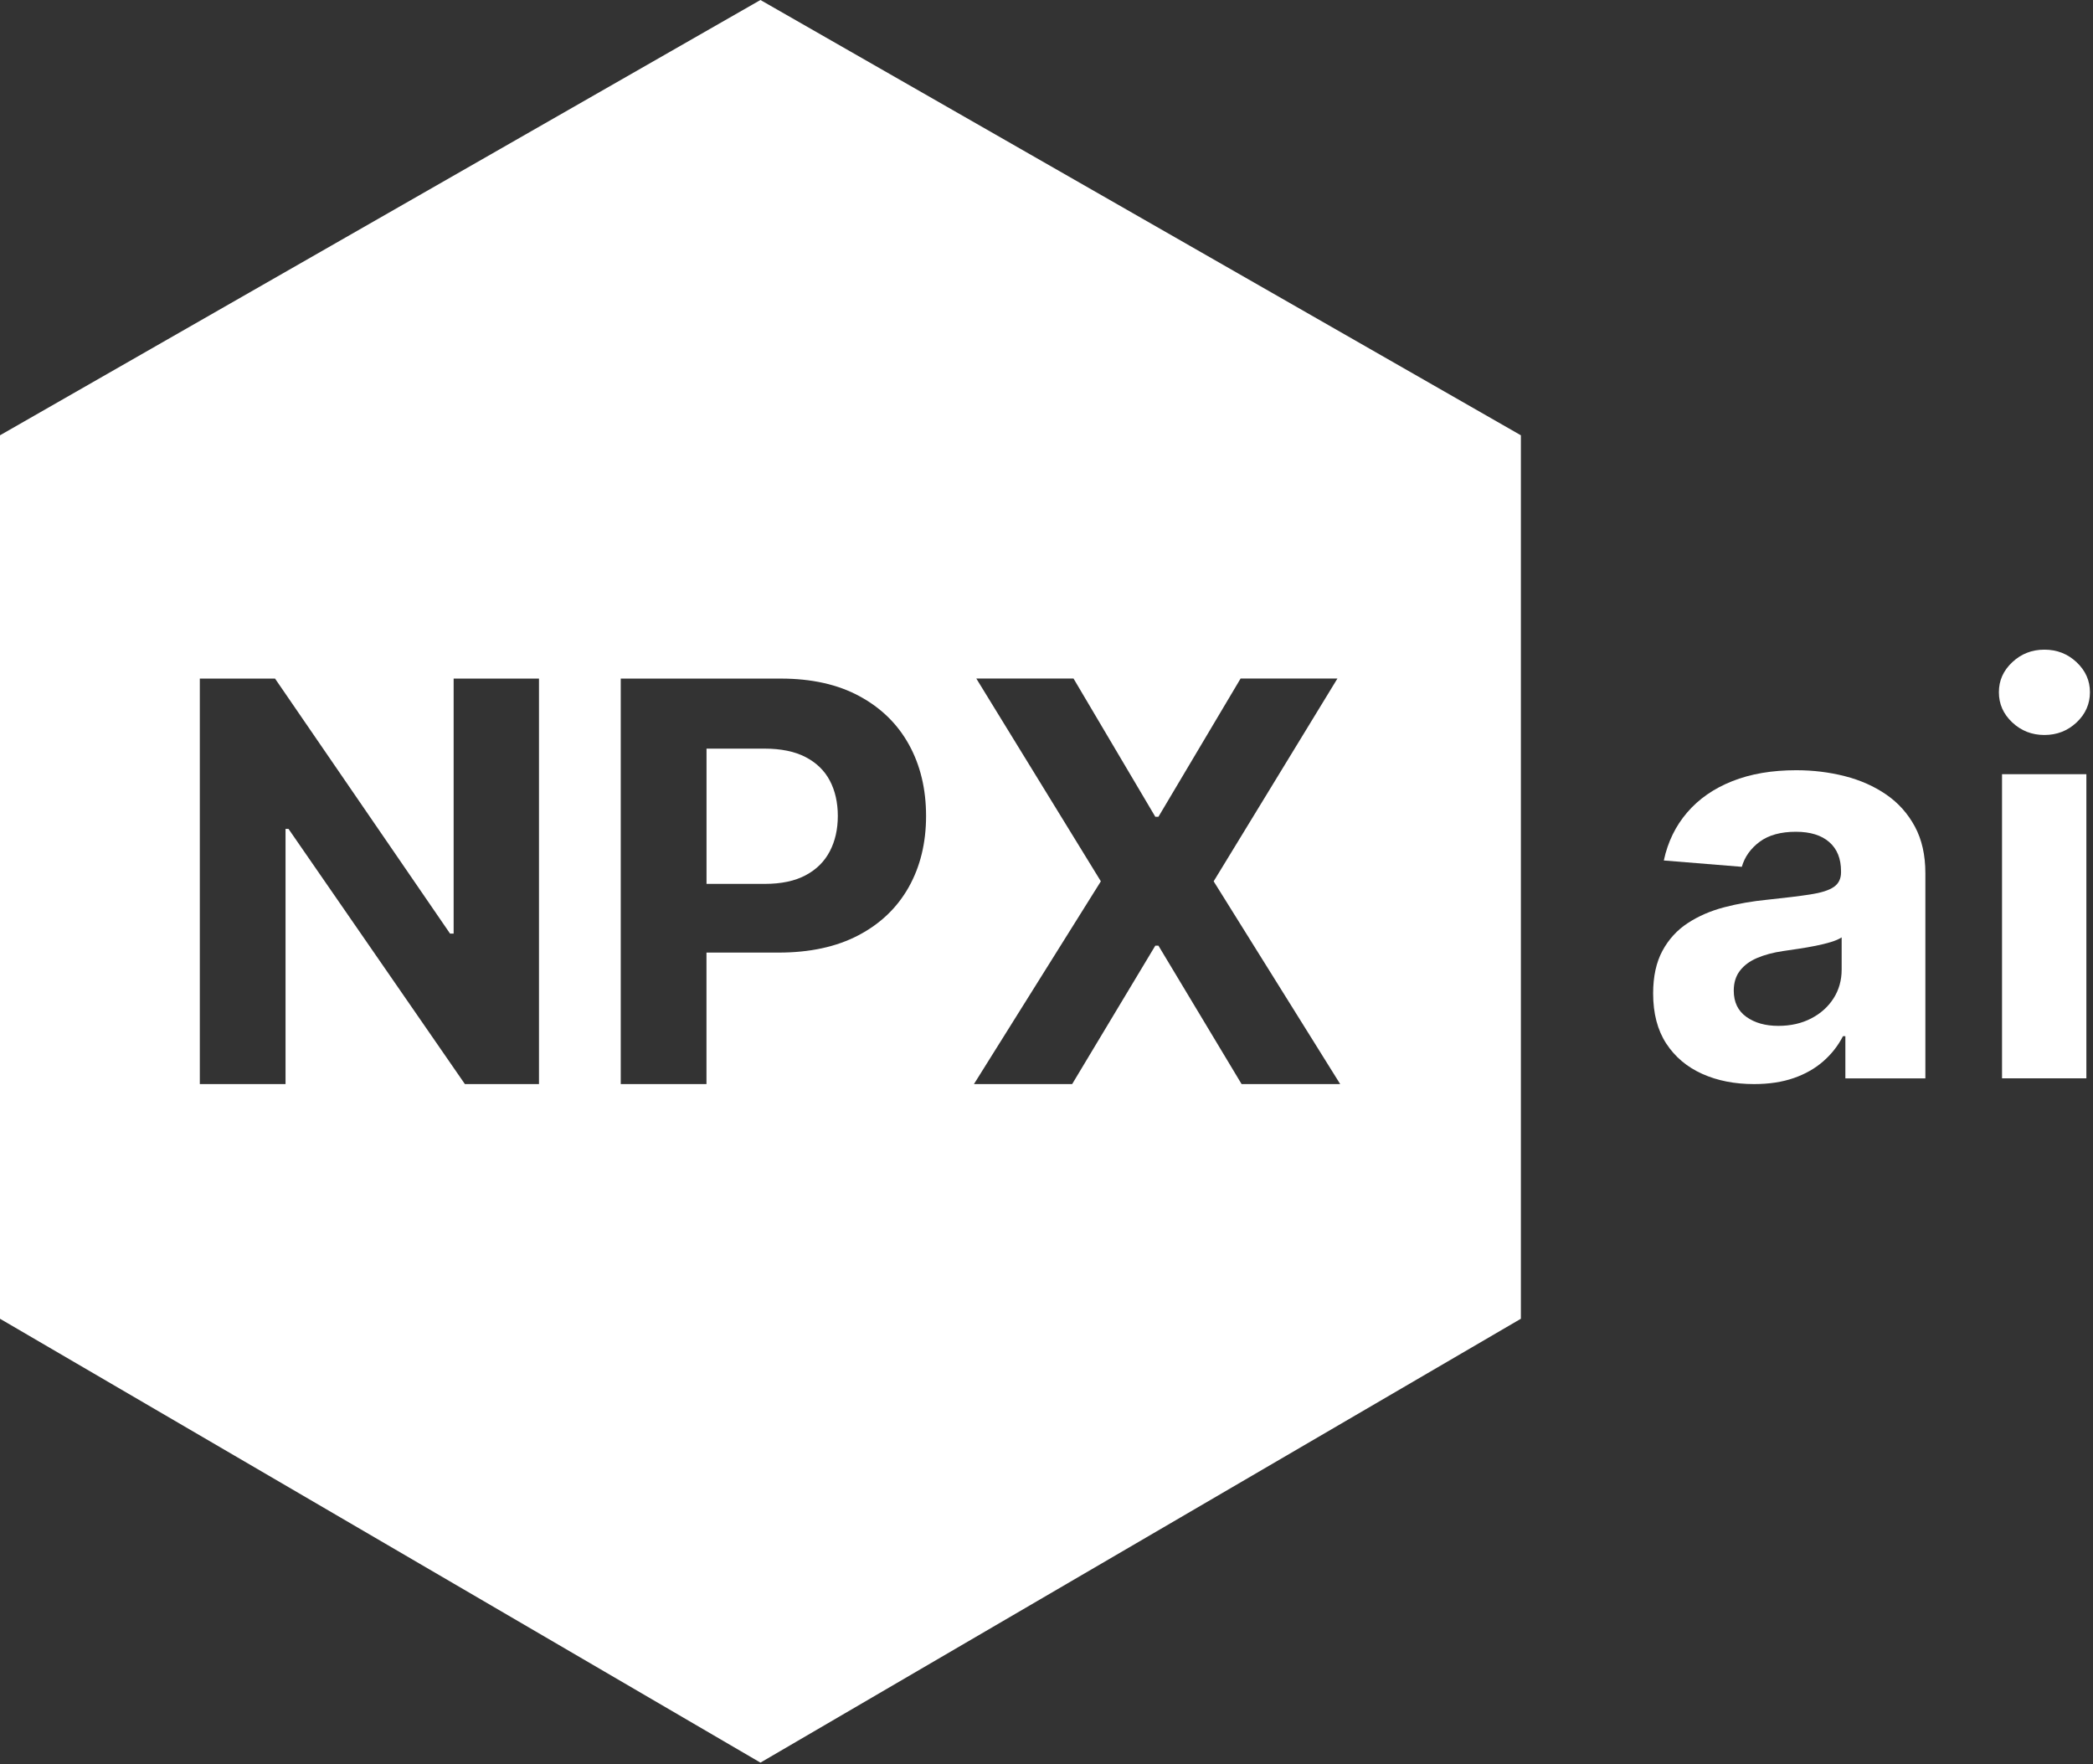 <svg width="439" height="370" viewBox="0 0 439 370" fill="none" xmlns="http://www.w3.org/2000/svg">
    <rect x="0" y="0" width="439" height="370" fill="#333333" stroke="none"/>
    <g clip-path="url(#clip0_1031_1454)">
        <path
            d="M168.96 158.79C166.69 157.61 163.81 157.02 160.32 157.02H148.19V185.39H160.4C163.86 185.39 166.72 184.79 168.98 183.58C171.24 182.38 172.93 180.7 174.05 178.55C175.17 176.41 175.73 173.93 175.73 171.14C175.73 168.35 175.17 165.85 174.05 163.73C172.93 161.61 171.23 159.97 168.96 158.79Z"
            fill="white" />
        <path
            d="M159.5 0L0 91.3V276.6L159.5 369.7L319 276.6V91.3L159.5 0ZM113.04 227.38H97.51L60.51 173.85H59.89V227.38H41.91V142.33H57.69L94.4 195.82H95.15V142.33H113.05V227.38H113.04ZM190.59 186.1C188.15 190.42 184.63 193.78 180.02 196.19C175.41 198.6 169.84 199.8 163.3 199.8H148.18V227.38H130.2V142.33H163.76C170.21 142.33 175.71 143.55 180.25 146.01C184.79 148.46 188.26 151.85 190.65 156.18C193.04 160.51 194.24 165.5 194.24 171.15C194.24 176.8 193.02 181.78 190.59 186.1ZM260.42 227.38L242.98 198.35H242.32L224.88 227.38H204.28L230.9 184.85L204.78 142.32H225.17L242.32 171.31H242.98L260.21 142.32H280.52L254.56 184.85L281.1 227.38H260.42Z"
            fill="white" />
        <path
            d="M367.92 227.38C363.85 227.38 360.22 226.67 357.04 225.24C353.86 223.81 351.34 221.7 349.5 218.89C347.66 216.08 346.74 212.57 346.74 208.36C346.74 204.82 347.39 201.84 348.69 199.43C349.99 197.02 351.76 195.08 354.01 193.61C356.25 192.14 358.81 191.04 361.67 190.29C364.53 189.54 367.55 189.02 370.7 188.71C374.41 188.32 377.4 187.96 379.67 187.61C381.94 187.26 383.59 186.75 384.61 186.05C385.63 185.36 386.15 184.33 386.15 182.98V182.73C386.15 180.1 385.33 178.06 383.68 176.62C382.03 175.18 379.7 174.46 376.68 174.46C373.5 174.46 370.96 175.16 369.08 176.56C367.2 177.96 365.95 179.71 365.34 181.81L348.98 180.48C349.81 176.6 351.44 173.25 353.88 170.41C356.32 167.57 359.47 165.38 363.33 163.85C367.19 162.31 371.67 161.55 376.77 161.55C380.31 161.55 383.71 161.97 386.96 162.8C390.21 163.63 393.11 164.92 395.64 166.66C398.17 168.4 400.17 170.64 401.64 173.37C403.11 176.1 403.84 179.36 403.84 183.15V226.18H387.06V217.33H386.56C385.54 219.32 384.16 221.08 382.45 222.58C380.73 224.09 378.67 225.27 376.26 226.11C373.85 226.95 371.07 227.38 367.91 227.38H367.92ZM372.99 215.17C375.59 215.17 377.89 214.65 379.89 213.61C381.89 212.57 383.45 211.17 384.58 209.4C385.71 207.63 386.28 205.62 386.28 203.38V196.61C385.73 196.97 384.97 197.3 384.02 197.59C383.07 197.88 381.99 198.14 380.8 198.38C379.61 198.62 378.42 198.82 377.23 199C376.04 199.18 374.96 199.34 373.99 199.48C371.91 199.78 370.1 200.27 368.55 200.93C367 201.59 365.79 202.49 364.94 203.61C364.08 204.73 363.65 206.12 363.65 207.78C363.65 210.19 364.53 212.02 366.29 213.28C368.05 214.54 370.28 215.17 373 215.17H372.99Z"
            fill="white" />
        <path
            d="M428.81 154.16C426.18 154.16 423.93 153.28 422.06 151.52C420.19 149.76 419.26 147.65 419.26 145.19C419.26 142.73 420.19 140.66 422.06 138.9C423.93 137.14 426.18 136.26 428.81 136.26C431.44 136.26 433.69 137.14 435.56 138.9C437.43 140.66 438.36 142.76 438.36 145.19C438.36 147.62 437.43 149.77 435.56 151.52C433.69 153.28 431.44 154.16 428.81 154.16ZM419.92 226.17V162.38H437.61V226.17H419.92Z"
            fill="white" />
    </g>
    <defs>
        <clipPath id="clip0_1031_1454">
            <rect width="438.36" height="369.7" fill="white" />
        </clipPath>
    </defs>
</svg>